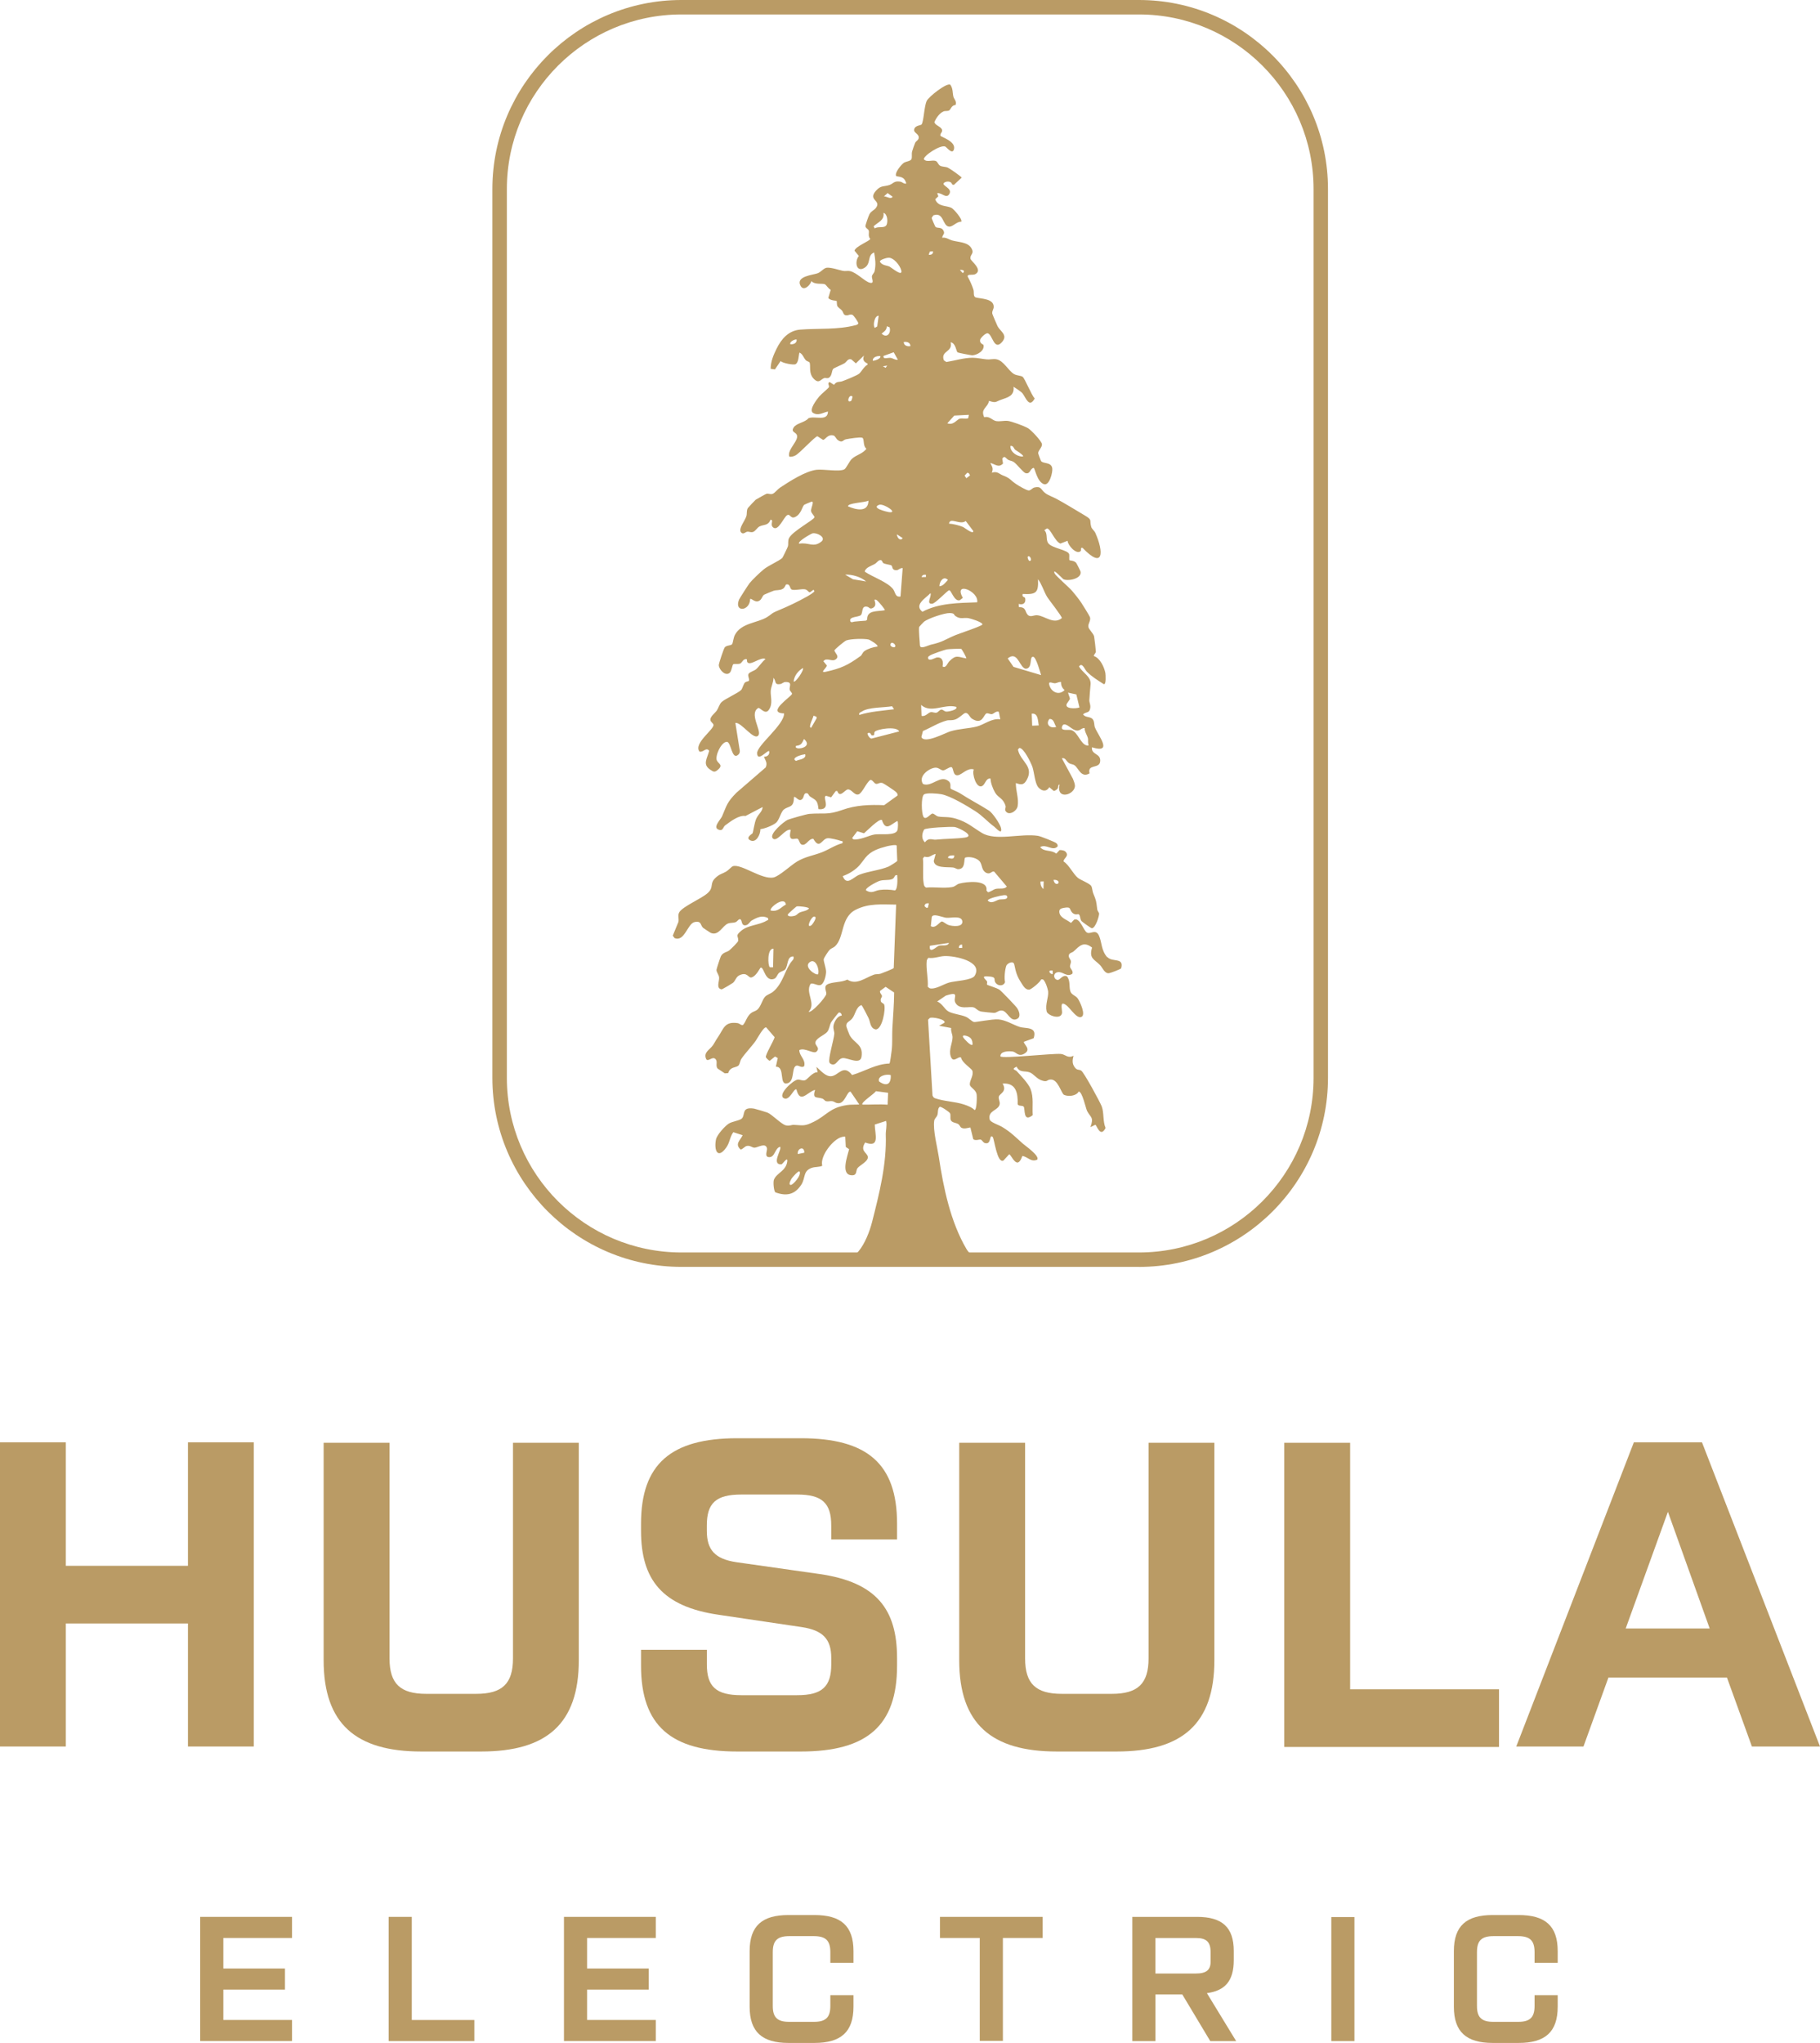 <?xml version="1.0" encoding="UTF-8"?>
<svg data-id="Layer_2" data-name="Layer 2" xmlns="http://www.w3.org/2000/svg" viewBox="0 0 553.01 620.68">
  <defs>
    <style>
      .cls-1 {
        fill: #ba9b65;
      }
    </style>
  </defs>
  <g id="Layer_1-2" data-name="Layer 1">
    <g>
      <g>
        <path class="cls-1" d="M0,438.2h20v37.52h37.11v-37.52h20v92.42h-20v-37.38H20v37.38H0v-92.42Z"/>
        <path class="cls-1" d="M118.36,438.34v65.52c0,7.72,3.31,10.76,11.17,10.76h15.17c7.86,0,11.17-3.04,11.17-10.76v-65.52h20v66.07c0,19.31-9.79,27.73-29.66,27.73h-18.21c-19.86,0-29.66-8.42-29.66-27.73v-66.07h20Z"/>
        <path class="cls-1" d="M214.78,501.24v4.41c0,6.76,2.76,9.38,10.48,9.38h16.97c7.59,0,10.35-2.62,10.35-9.38v-1.93c0-5.66-2.48-8.41-8.97-9.38l-25.1-3.72c-17.38-2.48-23.73-10.76-23.73-25.52v-2.21c0-18.07,9.1-25.93,29.24-25.93h19.31c20.14,0,29.24,7.72,29.24,25.93v4.83h-20v-4.28c0-6.76-2.76-9.38-10.35-9.38h-16.97c-7.72,0-10.48,2.62-10.48,9.38v1.66c0,5.79,2.48,8.55,8.97,9.52l25.24,3.59c17.38,2.48,23.59,10.76,23.59,25.52v2.34c0,18.21-9.1,26.07-29.24,26.07h-19.31c-20.14,0-29.24-7.86-29.24-26.07v-4.83h20Z"/>
        <path class="cls-1" d="M311.48,438.34v65.52c0,7.72,3.31,10.76,11.17,10.76h15.17c7.86,0,11.17-3.04,11.17-10.76v-65.52h20v66.07c0,19.31-9.79,27.73-29.66,27.73h-18.21c-19.86,0-29.66-8.42-29.66-27.73v-66.07h20Z"/>
        <path class="cls-1" d="M390.24,438.34h20v74.9h45.24v17.52h-65.25v-92.42Z"/>
        <path class="cls-1" d="M496.46,438.2h20.69l35.86,92.42h-20.69l-7.59-20.97h-36l-7.59,20.97h-20.42l35.73-92.42ZM519.49,494.76l-12.69-35.45-12.83,35.45h25.52Z"/>
      </g>
      <g>
        <path class="cls-1" d="M60.83,582.38h27.9v6.41h-20.87v9.28h18.73v6.41h-18.73v9.22h20.87v6.41h-27.9v-37.74Z"/>
        <path class="cls-1" d="M118.09,582.38h7.03v31.33h19.01v6.41h-26.04v-37.74Z"/>
        <path class="cls-1" d="M171.36,582.38h27.9v6.41h-20.87v9.28h18.73v6.41h-18.73v9.22h20.87v6.41h-27.9v-37.74Z"/>
        <path class="cls-1" d="M259.33,606.17v3.49c0,7.71-3.83,11.02-11.87,11.02h-7.87c-7.99,0-11.81-3.32-11.81-11.02v-16.87c0-7.71,3.82-10.97,11.81-10.97h7.87c8.04,0,11.87,3.26,11.87,10.97v3.54h-7.03v-3.26c0-3.54-1.46-4.84-5-4.84h-7.48c-3.54,0-5.01,1.29-5.01,4.84v16.42c0,3.49,1.46,4.78,5.01,4.78h7.48c3.54,0,5-1.29,5-4.78v-3.32h7.03Z"/>
        <path class="cls-1" d="M297.7,588.79h-12.09v-6.41h31.21v6.41h-12.09v31.27h-7.03v-31.27Z"/>
        <path class="cls-1" d="M344.05,582.38h19.69c7.54,0,11.14,3.09,11.14,10.35v2.81c0,6.3-2.64,9.28-8.16,10.01l8.89,14.57h-7.87l-8.49-14.17h-8.16v14.17h-7.03v-37.74ZM363.4,599.59c3.15,0,4.44-1.12,4.44-3.54v-2.98c0-3.09-1.29-4.27-4.44-4.27h-12.32v10.8h12.32Z"/>
        <path class="cls-1" d="M404.52,582.44h7.03v37.68h-7.03v-37.68Z"/>
        <path class="cls-1" d="M473.31,606.17v3.49c0,7.71-3.82,11.02-11.87,11.02h-7.87c-7.99,0-11.81-3.32-11.81-11.02v-16.87c0-7.71,3.82-10.97,11.81-10.97h7.87c8.04,0,11.87,3.26,11.87,10.97v3.54h-7.03v-3.26c0-3.54-1.46-4.84-5.01-4.84h-7.48c-3.54,0-5.01,1.29-5.01,4.84v16.42c0,3.49,1.46,4.78,5.01,4.78h7.48c3.54,0,5.01-1.29,5.01-4.78v-3.32h7.03Z"/>
      </g>
      <g>
        <path class="cls-1" d="M336.47,290.87c-1.92-2.15-1.62-4.53-2.53-6.57-.98-2.19-2.49-.44-3.6-.93s-2.15-4.68-3.94-3.98l-.98,1.02c-1.33-1.07-3.5-1.58-3.55-3.43-.02-.86.68-1.02,1.36-1.15,2.5-.49,1.55.56,2.72,1.58.82.71,1.6.2,1.85.38.49.37.34,1.48.83,2.06.21.24,2.86,2.17,3.14,2.17,1.11-.03,2.23-3.7,2.19-4.45-.02-.35-.52-.81-.57-1.32-.32-2.61-.26-2.52-1.23-4.89-.27-.69-.26-1.61-.57-2.15-.46-.82-3.23-1.81-4.07-2.5-1.46-1.2-2.7-3.95-4.34-4.98-.15-.94,2-1.68.47-3.08-.29-.26-1.34-.46-1.7-.37l-1.01,1.07c-1.59-1.28-3.59-.42-4.89-1.98,1.88-1.1,3.79,1.38,5.3-.21.08-.48-.05-.66-.37-.98-.34-.35-4.84-2.13-5.58-2.24-5.27-.82-12.87,1.67-17.06-.89-2.86-1.73-4.32-3.23-7.82-4.31-2.32-.71-3.67-.37-5.43-.67-.65-.11-1.22-.91-1.78-.89-.58.02-2.09,2.26-2.77.87-.52-1.05-.71-5.75.15-6.63.66-.67,4.21-.32,5.24-.14,2.81.47,7.81,3.52,10.3,5.09,2.36,1.48,3.68,3.18,5.82,4.75.6.45,2.54,2.75,2.11.48-.23-1.21-2.55-4.63-3.68-5.34-2.87-1.83-5.82-3.32-8.84-5.29-.5-.34-2.66-1.21-2.75-1.34-.32-.48.26-1.52-.61-2.27-2.57-2.15-5.11,1.89-7.81.84-1.58-2.31,1.71-4.76,3.67-4.97,1-.11,1.7.79,2.38.82.69.03,1.73-.98,2.53-1,.82.14.32,2.76,2.05,2.47,1.26-.22,2.92-2.37,4.8-1.75-.64,1.35.78,5.92,2.51,5.04,1.03-.52,1.15-2.52,2.57-2.26.02,1.29.71,3.09,1.37,4.23.95,1.66,2.49,1.63,3.2,4.12.12.43-.29.99-.05,1.41.89,1.7,3.42.2,3.71-1.37.42-2.28-.6-4.77-.54-7.04,1.69.6,2.49.64,3.41-1.15,1.98-3.85-1.72-5.36-2.64-8.49-.18-.58-.19-.59.31-1.01,1.3-.11,3.55,4.57,3.95,5.74.58,1.74.76,5.1,1.85,6.27,1.09,1.15,2.4,1.36,3.29-.1l1.37,1.15c.36-.04.95-.44,1.15-.73.33-.47.03-1.22.59-1.21-1.1,4.87,4.73,3.1,4.67.33-.02-.67-.39-1.47-.62-2.11l-3.36-6.21c1.21-.26,1.24.9,2.26,1.52.48.29,1.15.27,1.64.64,1.22.88,1.94,3.91,4.52,2.43-.73-2.93,2.94-1.32,3.22-3.57.34-2.62-2.76-1.96-2.49-4.36,6.49,1.97,2.06-3.27.92-6-.32-.76-.1-1.68-.62-2.43-.7-1.03-2.31-.49-3-1.58.9-.86,1.91-.27,2.17-1.82.2-1.1-.31-1.8-.26-2.52.11-1.63.22-3.23.37-4.72.26-2.42-2.43-3.52-3.51-5.49.98-1.38,1.69.86,2.38,1.57,1.54,1.58,3.29,2.61,5.12,3.79.81.32.59-2.84.52-3.31-.32-1.81-1.67-4.66-3.51-5.21-.1-.37.58-.82.61-1.36.02-.23-.44-4.24-.53-4.59-.21-.95-1.63-2.12-1.75-2.95-.13-.95.8-1.85.49-2.91-.12-.39-2.23-3.79-2.65-4.41-.7-1.05-1.93-2.59-2.76-3.56-.94-1.09-5.04-4.65-5.32-5.3-.84-1.97,2.42,1.6,2.59,1.69,1.28.76,5.72-.05,5.29-2.25-.03-.2-1.21-2.51-1.36-2.69-.65-.73-1.9-.67-2-.78-.19-.2,0-1.29-.1-1.79-.31-1.4-5.32-1.82-6.4-3.43-.8-1.18-.03-2.87-1.17-3.9l.8-.54c1.09-.02,2.39,3.96,4.09,4.59l2.18-.84c.08,1.38,2.64,4.23,3.91,3.19.44-.36-.21-1.21.65-1.04,6.41,6.7,6.49,1.29,3.88-4.55-.29-.64-1.06-1.22-1.23-1.77-.66-2.23.53-2.06-2.09-3.6-2.85-1.68-5.71-3.47-8.5-4.98-1.13-.61-2.47-1.02-3.45-1.78-1.31-1-1.1-2.15-3.22-1.67-.72.18-1.14.99-1.83.9-.73-.1-2.96-1.39-3.67-1.88-1.95-1.3-1.75-1.8-4.19-2.72-1.06-.41-1.59-1.34-3.27-.79.55-1.39.07-1.77-.45-2.96,1.43.37,2.52,1.58,3.85.18l-.23-1.46c.75-1.21,1.11-.01,1.86.36.53.25,1.15.3,1.64.64.99.68,2.85,3.19,3.6,3.38,1.45.37,1.29-1.36,2.43-1.61.41.07.98,4.18,3.11,4.95,1.73.61,2.76-3.76,2.55-4.86-.35-1.94-2.75-1.25-3.42-2.18-.09-.12-.86-2.23-.86-2.38.03-.87,1.27-1.8,1.15-2.74-.11-.94-3.28-4.27-4.19-4.81-1.06-.65-5.03-2.12-6.23-2.25-1.15-.11-2.42.26-3.55.05-1.1-.21-2.04-1.62-3.57-1.15-1.21-2.62,1-2.77,1.46-4.98,2.19.73,1.95.26,3.62-.33,2.02-.72,4.16-1.16,3.83-3.96.7.47,2.26,1.43,2.74,2.03.94,1.17,2.01,4.65,3.68,1.54-.98-1.07-2.96-6-3.64-6.58-.43-.37-1.78-.36-2.59-.82-1.81-1.03-3.16-4.11-5.41-4.52-.97-.18-1.96.13-2.91.04-1.37-.13-2.98-.5-4.32-.5-2.64,0-5.34.87-7.96,1.29l-.76-.5c-1.1-2.97,2.82-2.43,2.05-5.49,1.56.22,1.69,2.76,2.11,3.07.18.14,4.22.9,4.45.89,1.47-.05,3.82-1.36,3.43-3.14-.03-.18-1.26-.43-1.02-1.6.12-.54,1.64-2.08,2.3-1.95,1.5.32,1.92,5.7,4.5,2.47,1.6-2.02-.69-3.06-1.51-4.63-.15-.31-1.57-3.6-1.6-3.81-.13-.81.41-1.34.43-1.98.1-2.64-3.87-2.5-5.43-2.94-.89-.26-.48-1.56-.72-2.34-.42-1.3-1.07-2.77-1.74-3.98-.22-.92,1.51-.34,2.3-.76,2.43-1.3-1.33-3.97-1.46-4.66-.26-1.37,1.36-1.48.22-3.31-1.12-1.81-3.9-1.72-5.88-2.29-1-.3-1.8-1.01-2.93-.79.05-1.03.98-1.11.33-2.26-.61-1.1-1.82-.55-2.38-1.05-.11-.1-1.17-2.57-1.17-2.72l.52-.78c3.21-1.18,2.75,3.22,4.75,3.42,1.18.12,2.27-1.55,3.73-1.49.47-.72-2.26-3.84-2.96-4.2-1.48-.77-4.11-.27-4.95-2.62l.95-.89-.34-.95c1.35-.27,2.69,1.75,3.63.32,1.27-1.93-2.77-2.66-1.45-3.56.7-.48,2.17-.44,2.34.58l.52.14,2.38-2.2c-.08-.35-3.67-2.83-4.21-3.05-.8-.34-1.68-.21-2.34-.58-.55-.31-.77-1.21-1.25-1.41-1.11-.5-2.74.49-3.66-.53-.26-1.04,5-4.51,6.47-3.89.45.19,2.16,2.59,2.65.84.67-2.45-3.97-3.74-4.1-4.13-.21-.67.71-1.07.47-1.82-.33-1.02-2.28-1.37-2.3-2.39.57-1.21,1.52-2.65,2.79-3.18.52-.21,1.23.01,1.72-.32.43-.27.72-1.6,1.89-1.61.48-1.05-.47-1.88-.63-2.5-.3-1.25-.1-2.48-.93-3.66-1.09-.73-6.61,3.66-7.19,4.92-.8,1.74-.86,6.08-1.55,7.13-.21.32-2,.26-2.26,1.51-.23,1.09,1.47,1.29,1.4,2.52-.04.76-.86,1.02-1.1,1.57-.23.52-.79,2.12-.93,2.65-.2.78.08,1.8-.22,2.36-.29.55-1.66.64-2.29,1.06-.75.49-2.97,3.16-2.29,4.05,1.69.26,2.57.43,3.04,2.24-.73.19-1.22-.48-1.86-.58-1.96-.29-2.06.63-3.32,1.04-1.6.53-2.53.03-4.02,1.71-2.68,3,1.88,2.88-.11,5.33-.53.65-1.29.82-1.86,1.78-.26.44-1.26,3.32-1.24,3.65.03.65.82.84,1,1.36.21.61-.31,1.69.46,2.52-.11.66-4.52,2.28-4.79,3.59l1.33,1.6c-1.36,1.67-.81,5.06,1.62,3.66,2.23-1.27.8-3.86,3.02-4.72.35,1.98.59,3.71.13,5.71-.12.54-.72.97-.8,1.52-.11.71.91,2.36-.66,1.96-1.52-.38-3.96-3.08-6-3.53-.71-.15-1.46.08-2.16-.07-1.44-.31-3.39-1.04-4.84-.96-.94.05-1.72,1.27-2.83,1.69-1.37.53-6.8.88-5.19,3.83.95,1.74,2.92-.15,3.29-1.45,1.12,1.22,3.38.56,4.17,1,.31.18,1.07,1.39,1.7,1.64l-.73,2.47c.55.84,2.42.82,2.52.91.11.11,0,1.1.25,1.62.18.35,1,.87,1.37,1.3.49.58.35,1.46,1.43,1.47.59.01,1.11-.46,1.79-.14.35.16,1.82,2.24,1.75,2.6-.21.37-.45.42-.82.52-5.55,1.46-11.17.91-16.82,1.35-3.59.29-5.74,2.86-7.19,5.8-.95,1.92-1.79,3.9-1.8,6.11l1.3.18,1.73-2.54c.58.67,3.96,1.25,4.51.97.99-.53.93-2.57,1.2-3.54.98.39,1.23,1.51,1.9,2.27.31.36,1.04.52,1.13.67.55.83-.43,3.38,1.45,5.15,1.5,1.41,1.95.05,3.05-.34.42-.15.95.23,1.51-.16.93-.65.72-2.13,1.26-2.69.22-.22,2.69-1.23,3.39-1.66.7-.43.98-1.51,2.09-1.17l1.37,1.21,2.46-2.38c-.44,1.35-.1,1.84,1.09,2.45v.32c-1.06.55-1.9,2.19-2.55,2.74-.72.58-4.06,1.91-5.11,2.29-.91.33-1.8-.05-2.52,1.1l-1.37-.86c-.83.48.11,1.04-.24,1.66-.14.25-2.34,2.07-2.91,2.76-.75.92-3.09,3.88-1.96,4.9,1.67,1.09,2.99-.02,4.63-.35-.05,3.15-3.91,1.23-5.91,2.03-1.1,1.35-3.66,1.45-4.53,2.84-.84,1.35.56,1.4.94,2.14.91,1.75-3.03,4.54-2.24,6.71.73.09,1.2-.07,1.83-.37,1.33-.65,5.89-5.74,6.71-5.84l1.7,1.1c.68.03,1.41-1.86,3.22-1.32.49.15.75,1,1.27,1.38,1.41,1.01,1.54-.05,2.49-.24.99-.19,4.1-.7,4.89-.48.81.23.13,2.49,1.32,3.34-1.11,1.59-3.18,1.86-4.51,3.18-.66.65-1.67,2.81-2.19,3.09-1.55.83-6.35-.11-8.47.14-3.4.42-8.18,3.51-11.06,5.41-.73.48-1.6,1.61-2.17,1.85-.76.34-1.28-.12-1.97.03-.19.04-2.93,1.59-3.27,1.8-.14.09-2.32,2.4-2.41,2.56-.45.8-.19,1.67-.44,2.47-.45,1.43-2.43,3.72-1.67,4.81.66.93,1.4-.04,1.92-.11.61-.08,1.11.29,1.77.07.78-.25,1.27-1.34,2.01-1.69,1.3-.64,2.6-.16,3.32-2.04,1.12.1-.22,1.39.73,2.3,1.58,1.47,3.27-3.09,4.34-3.68.91-.49,1,1.16,2.32.6,1.95-.83,2.23-3.27,2.86-3.76.1-.08,1.84-.81,2.13-.91,1.1-.38-.18,2.04-.07,2.79.12.82,1.1,1.49,1.03,1.93-.09.76-6.6,4.17-7.7,6.29-.46.9-.14,1.64-.36,2.54-.08.31-1.57,3.39-1.71,3.53-.9.87-4.18,2.28-5.6,3.43-1.06.86-3.55,3.21-4.36,4.25-.38.48-3.06,4.65-3.2,5.02-1.52,3.91,3.31,3.49,3.39-.22.41-.41,1.72,1.63,3.16.22.44-.44.61-1.25,1.11-1.55.14-.09,2.63-1.12,2.85-1.18.87-.3,1.85-.05,2.81-.59.69-.41.84-1.27,1.01-1.32,1.35-.31,1,1.33,1.77,1.56.95.3,2.81-.27,3.93-.1.78.12,1.1.87,1.4.91.48.07,1.41-1.49,1.45-.21-.58.53-1.29.99-1.97,1.37-3.04,1.72-6.01,3.13-9.07,4.39-2.14.88-1.78,1.06-3.34,2.01-2.96,1.79-7.79,1.73-9.73,5.37-.49.92-.59,2.56-.88,2.86-.42.45-1.66.26-2.23.97-.27.33-1.82,4.89-1.79,5.4.12,1.48,2.17,3.55,3.42,2.19.46-.52.72-2.31.95-2.47.37-.24,1.39.01,2.04-.2.58-.2.84-1.06,1.38-1.27,1.16-.45.59.45.88.82.96,1.25,4.02-1.77,5.54-.95-1.02.76-2.02,2.36-2.87,3.09-.58.5-1.88.8-2.29,1.4-.39.59.41,1.66.08,2.14-.09.14-.83.19-1.17.5-.48.46-.75,1.81-1.17,2.27-.87.91-5,2.73-5.99,3.72-.58.57-.93,1.82-1.41,2.52-.58.86-2.27,1.96-1.88,3.09.14.43.75.79.87,1.2.38,1.34-6.16,5.65-4.25,8.18,1.21.35,2-1.47,2.95-.24-.61,2.4-2.13,4.15.38,5.78.89.57,1.22.84,2.15.08,1.89-1.54.32-1.85-.19-2.9-.63-1.26,1.22-5.59,3.02-5.69,1.38.07,1.45,5.75,3.5,3.9.34-.31.48-.73.44-1.2l-1.34-8.42c1.8-.39,5.82,5.77,7.06,3.66.84-1.46-2.96-6.62-.08-8.22.59-.13,2.05,2.17,3.16.61,1.37-1.91.49-3.97.6-5.8.07-1.22.88-2.66.82-3.97.91,1,.19,2.19,2.04,1.91.58-.09,1-.63,1.6-.64,2.28-.05,1.13,1.38,1.29,2.32.1.5.79.95.72,1.3-.13.76-8.01,5.81-2.41,5.92.05,3.52-8.25,9.67-8.19,12.1.08,2.84,3.21-1.1,3.65-.64.22,1.12-.56,1.71-1.59,1.72.49,1.22,1.12,1.77.57,3.21l-8.93,7.72c-2.86,2.91-2.86,3.66-4.35,7.15-.45,1.04-3.22,3.64-.71,4.17,1.02.21,1.06-.97,1.63-1.39,1.66-1.23,4.2-3.2,6.2-2.87l5.2-2.72c-.07,1.39-1.25,2.08-1.92,3.5-.58,1.23-.9,4.01-1.16,4.51-.07.12-2.15,1.26-.79,2.05,1.89,1.1,3.25-1.79,3.19-3.34,1.28-.13,3.68-1.09,4.69-1.89,1.11-.87,1.47-3.32,2.47-4.1,1.46-1.14,3.04-.38,3.03-3.74.57-.47,1.56,1.88,2.68.39.41-.54.26-1.85,1.4-1.54.31.08.46.72.8.95,1.9,1.25,2.28,1.13,2.58,3.84.6.09,1.34.07,1.82-.34,1.18-1-.55-3.47.49-3.7l1.54.45,1.39-1.89.48-.02c.73,2.27,2.3-.36,3.16-.47,1.17-.18,1.98,1.89,3.29,1.5,1.11-.34,2.42-3.7,3.59-4.39.64-.13,1.12,1.07,1.72,1.18.64.12,1.16-.56,2.07-.2.41.16,3.65,2.31,3.96,2.64.31.34.63.59.49,1.13l-4.05,2.92c-4.35-.19-8.58-.04-12.68,1.43-4.54,1.62-5.61.87-10.06,1.21-.82.07-5.93,1.5-6.66,1.85-1.04.5-5.54,4.18-4.49,5.53,1.22,1.58,3.89-3.17,5.52-2.51-1,4.08,1.36,2.31,2.09,2.71.48.26.58,1.58,1.28,1.78,1.37.38,2-1.86,3.48-1.79,1.95,3.43,2.55.01,4.34-.18.75-.08,3.31.54,4.06.83.38.16.59-.18.48.67-2.19.57-4.16,1.93-6.18,2.74-2.68,1.06-5,1.29-7.63,2.84-1.8,1.05-5.44,4.5-7.18,4.85-3.57.72-9.77-4.21-12.31-3.43-.41.12-1.43,1.27-2.05,1.63-1.21.71-1.94.7-3.19,1.85-2.05,1.88-.36,2.82-2.48,4.72-1.89,1.7-7.51,4.01-8.58,5.79-.57.95-.05,1.96-.27,2.94l-1.72,4.18.54.73c3.04,1.28,3.93-4.4,6.09-4.86,2.15-.46,1.72.94,2.55,1.72.1.1,2.24,1.51,2.37,1.57,2.42,1.01,3.57-2.2,5.21-2.84.79-.31,1.57-.14,2.31-.42.46-.16.89-.81,1.13-.87,1.1-.3.32,2.08,1.98,1.81.88-.15,1.24-1.12,1.84-1.46,1.6-.92,3.18-1.69,4.92-.71.18.76-.03.53-.39.76-2.29,1.39-5.66,1.32-7.72,3.06-1.91,1.62-.93,1.43-.93,3.03,0,.39-2.17,2.49-2.68,2.91-.81.66-1.9.58-2.58,1.77-.16.27-1.36,3.94-1.36,4.19.03.82.7,1.41.8,2.29.12,1.2-1.02,3.33.75,3.63.2.03,3.15-1.73,3.44-1.96.79-.64.92-1.82,1.97-2.31,2.53-1.2,2.66.99,3.76.63,1.46-.47,2.51-2.91,2.71-2.96,1.03-.29,1.28,4.35,4.04,3.43.77-.26,1-1.33,1.51-1.8.54-.49,1.49-.64,1.84-1.02,1.02-1.09.48-4.18,2.59-3.99.14.68-.03.89-.45,1.35-2.11,2.42-2.68,6.82-5.76,9.35-.84.69-1.81.84-2.46,1.56-.83.9-1.28,3.02-2.34,3.91-.54.45-1.28.53-1.94,1.06-1.25,1.02-1.43,2.45-2.38,3.57-.58.2-1.07-.48-1.66-.56-4.02-.57-4.2,1.69-6.01,4.32-.64.91-1,1.7-1.5,2.42-.94,1.37-2.99,2.13-2.01,4.23.57.84,1.79-.86,2.68-.15.98.77-.01,2.06.77,2.98l2.18,1.46,1.02-.07c.6-1.97,2.29-1.6,3.09-2.26.44-.36.52-1.45.9-2.04.97-1.51,3.22-3.86,4.39-5.53.47-.67,2.35-4.24,3.17-4.07l2.57,2.98c-.24,1.09-2.87,5.35-2.66,6.08.09.26.93,1.09,1.17,1.1l1.61-1.3.83.46-.58,2.64c3.03-.1.7,5.94,3.64,4.99,2.04-.67,1.18-4.39,2.36-5.2.79-.55,1.7.78,2.61.04.52-2.05-1.5-3.06-1.48-4.88,1.62-.89,4.29,1.28,5.19.48,1.17-1.04-.19-1.79-.3-2.52-.22-1.46,2.71-2.49,3.53-3.43.72-.82.76-2.11,1.25-2.99.16-.29,2.15-2.89,2.32-2.95.47-.14.97.47.87.95-1.28.01-2.29,1.92-2.47,2.99-.18,1.09.31,1.83.25,2.52-.13,1.71-1.92,7.57-1.5,8.67.09.24.28.41.52.52,1.62.73,1.95-1.64,3.53-1.81,1.56-.15,5.32,2.17,5.71-.42.59-3.85-2.28-4-3.64-6.62-.1-.19-.91-2.3-.94-2.46-.29-1.44.96-1.55,1.73-2.51,1.04-1.3,1.11-3.44,2.81-4.1.22.04,1.89,3.36,2.15,3.89.64,1.3.47,3.14,2.18,3.5,2.02.1,3.14-6.28,2.58-7.59-.18-.39-.88-.42-1.01-1.01-.19-.8.37-1.13.36-1.52-.02-.44-.77-.97-.58-1.58l1.69-1.24,2.58,1.73c-.01,3.66-.35,7.28-.54,10.91-.11,2.24.07,4.63-.22,6.82-.09.65-.45,3.67-.67,3.85-4.07.11-7.52,2.38-11.34,3.49-2.63-3.43-4.13.13-6.28.36-1.79.19-3.32-1.81-4.58-2.84l.39,1.63c-1.48-.13-3.14,2.22-3.79,2.42-.84.27-1.51-.24-2.24-.18-1.39.12-6.23,4.54-4.28,5.64,1.78,1.01,3.1-3.18,3.87-2.64,1.13,4.46,3.19.83,5.65.11-.87,2.9.5,2.07,2.18,2.65.49.16.77.7,1.17.8.63.15,1.32-.11,1.91,0,.71.14,1.05.69,2.03.6,1.89-.15,2.45-3.7,3.51-3.49l2.64,3.88c-1.25.1-2.52-.01-3.77.19-5.26.82-6.04,3.07-10.04,5.07-2.84,1.41-3.21,1.09-6.06.94-.79-.03-1.27.41-2.43.15-1.39-.31-4.2-3.34-5.65-3.9-.43-.16-3.66-1.13-4-1.18-3.89-.61-2.64,1.75-3.68,2.95-.59.68-3.03.92-4.09,1.64-1.15.77-3.54,3.39-3.82,4.77-.64,3.17.43,6.15,3.08,2.52,1.13-1.55,1.09-3.21,2.18-4.72l2.84.91c-.72,1.6-2.46,2.63-.65,4.33.53.1,1.26-.95,1.95-1.07,1.03-.19,1.57.54,2.3.54.94,0,3.3-1.64,3.78.12.2.7-.94,2.69.67,2.75,1.79.08,1.75-2.81,3.34-3.14.66.7-2.85,5.43.38,5.33.34-.01,1.97-2.56,1.79-.93-.35,2.97-3.15,3.45-4.04,5.55-.32.73-.05,3.45.41,3.88,3.32,1.22,5.88.76,7.88-2.3,1.39-2.14.42-4.28,3.36-5.19.88-.27,2.09-.15,3.02-.57-.78-2.94,3.27-8.06,5.9-8.74.36-.1.71-.14,1.09-.12l.16,3.13,1.01.69c-.47,2.02-2.84,8.14,1.11,7.91,1.29-.08.94-1.41,1.39-2.09.6-.93,3.6-2.18,3.15-3.68-.36-1.18-2.37-1.68-.77-4.18,4.62,1.75,2.94-2.57,2.91-5.45l3.45-1.11c.32,1.35-.13,2.91-.1,4.15.3,8.95-1.96,17.91-4.16,26.55-.75,2.93-2.18,6.61-4.14,8.95-1.07,1.29-3.32,2.2-4.57,3.53h48.55c-1.27-1.55-2.51-.75-4.22-.97-2.65-.35-5.46-.79-6.91-3.23-4.89-8.29-7.04-18.69-8.45-28.13-.43-2.85-1.82-8.1-1.38-10.91.1-.68.72-1.04.94-1.68.31-.86,0-1.89.71-2.54.54-.12,2.91,1.56,3.14,1.94.29.47.01,1.38.22,2.02.3.91,1.61.83,2.31,1.3.45.29.54.89.96,1.11.91.46,1.8.03,2.71-.09l.87,3.55c.66.59,1.86,0,2.29.14.52.18.76,1.24,1.84,1.1,1.36-.18.76-2.83,1.77-1.92.48.44,1.32,8.16,3.27,7.18l1.74-1.9c.66-.03,2.39,5.27,4,.5,1.71.26,2.6,1.96,4.51,1.14.91-1.12-3.64-4.25-4.38-4.91-2.28-2.02-3.52-3.39-6.32-5.08-.9-.55-3.53-1.37-3.72-2.22-.65-2.77,2.59-2.69,3.02-4.58.21-.88-.46-1.57-.24-2.41.21-.86,2.63-1.5,1.13-3.93,4.09-.3,4.68,2.86,4.59,6.25.22.73,1.46.29,1.83.77.5.64-.26,4.96,2.74,2.57-.19-2.66.34-5.35-.65-7.93-.67-1.7-2.93-4.04-4.23-5.45-.39-.44-1.83-.49-.02-1.35.92,1.89,2.39,1.21,3.87,1.69,1.34.44,2.18,2.07,4.02,2.58,1.51.42,1.23-.21,2.25-.35,2.47-.34,3.39,4.23,4.29,4.65,1.28.57,3.65.39,4.44-1,1.09-.05,2.12,5.01,2.54,5.87,1.06,2.08,2.15,1.8,1.03,4.93l1.47-.71c.42-.01,1.49,4.16,3.13.97-.89-2.07-.44-4.59-1.17-6.55-.52-1.36-5.43-10.4-6.23-10.87-.78-.46-1.23-.02-1.96-.99-.86-1.14-.72-2.26-.38-3.54-1.78.92-2.43-.41-3.83-.54-2.58-.23-17.79,1.51-18.39.73-.1-1.62,2.61-1.64,3.75-1.47,1.11.18,1.74,1.81,3.7.54,1.96-1.28-.44-2.77-.32-3.49l2.97-1.09c1.2-3.64-2.4-2.85-4.23-3.43-2.08-.66-4.09-2.08-6.49-2.29-1.8-.15-7,.91-7.41.79-.7-.19-1.58-1.2-2.41-1.56-1.54-.68-4.22-.92-5.45-1.7-1.12-.7-1.85-2.42-3.32-2.97l2.59-1.77c4.52-1.49,2.16.57,2.89,2.04,1.17,2.37,4.21,1.12,5.61,1.52.68.2,1.23,1.09,2.37,1.28.55.09,3.3.38,3.77.39.91.03,1.41-.88,2.52-.71,1.68.25,2.45,3.64,4.57,2.52,1.21-.64.57-2.35-.03-3.26-.39-.6-4.75-5.16-5.36-5.58-.88-.6-3.61-1.36-3.74-1.51-.18-.21.09-.73-.04-1.01-.23-.46-1.94-1.63-.12-1.56,3.73.15,1.59,1,3,2.28.81.73,2.21.61,2.59-.5-.29-1.27-.05-3.79.39-5.01.25-.66,2.13-1.74,2.42-.33.5,2.39.77,3.45,2.16,5.61.54.84,1.16,2.01,2.31,2.01.65,0,3.44-2.34,3.68-3.11l.47-.03c.76.23,1.6,3,1.67,3.75.14,1.81-.95,3.85-.46,5.99.3,1.27,4.35,2.66,4.67.48.1-.72-.57-2.97.38-2.84,1.71.34,3.68,4.57,5.4,4.07,1.68-.44-.41-4.85-1.03-5.68-.65-.86-1.83-1.04-2.2-2.09-.5-1.41.08-3.19-1.04-4.57-1.2-.67-2.12,1.03-2.73,1.06-1.27.07-1.77-2.04-.07-2.35,1.51-.26,2.79,1.66,4.44.47.35-.86-.64-1.49-.71-2.11-.07-.54.32-1.1.26-1.64-.05-.58-.63-.99-.65-1.6-.03-1.03.98-.95,1.5-1.45,1.79-1.64,2.97-3.16,5.58-1.14-1,3.34.66,3.51,2.41,5.31.8.82,1.37,2.58,2.68,2.48.44-.03,3.47-1.17,3.74-1.47.97-3.47-2.65-1.74-4.17-3.44ZM313.63,220.48l-.14-3.64c1.96-.29,1.88,2.15,2.13,3.56l-1.98.08ZM318.86,218.44c1.41-.1,1.45,1.51,2.08,2.41-1.91.6-3.32-.83-2.08-2.41ZM329.57,221.19c-.04,1.13.79,2.19,1.01,3.16.08.35-.04.98.09,1.68.09.42.24.55-.39.45-1.93-.32-2.71-3.95-4.66-4.63-.88-.3-2.74.23-2.97-.59-.09-.3.16-1.18.76-1.18,1.1,0,2.4,1.74,3.75,1.88,1.07.1,1.43-.83,2.42-.76ZM324.29,213.59c1.14-1.73.92-.78.23-3.16l2.53.55.95,3.96c-1.06.42-4.95.52-3.72-1.35ZM323.49,209.65c-1.85,1.86-4.28.48-4.72-1.8-.19-1,1.14-.23,1.79-.26.56-.03,1.2-.5,1.84-.38-.04,1.01.31,1.82,1.09,2.45ZM312.3,169.12c.56-.65,1.54,1.27.54,1.3-.34.01-.73-1.07-.54-1.3ZM311.46,181.64c-.07-.23-1.06-.23-.71-1.18,4.09.2,4.85-.36,4.64-4.49,1.17,1.51,1.72,3.57,2.74,5.31.64,1.06,4.51,5.87,4.51,6.51-2.47,2.06-5.14-.68-7.52-.87-1.05-.09-2.09.81-2.94-.24-.78-.95-.38-2.23-2.58-2.23l-.05-.97c1.4.43,2.29-.35,1.92-1.85ZM311.06,202.9c.2.16.47.31.73.27,2.08-.23.86-3.87,2.18-3.61.88.18,2.06,4.58,2.37,5.55l-8.38-2.5-1.77-2.57c2.74-2.22,3.42,1.72,4.86,2.85ZM308.48,136.66c.21.15,4.34,2.66,1.28,1.91-1.33-.33-2.86-1.57-2.75-3.07.92-.23,1.06.87,1.47,1.16ZM292.53,82.97l-.87-.94c.94-.16,1.74.29.87.94ZM240.14,104.58c-.33-.84,1.63-1.66,1.93-1.39.07,1.09-.98,1.5-1.93,1.39ZM258.68,121.74c-1.66,1.11-.77-2.2.32-1.3.11.1-.26,1.27-.32,1.3ZM241.15,207.05c.15-1.71,1.37-3.25,2.82-4.09.45.54-2.3,4.59-2.82,4.09ZM242.59,230.91c-.57.13-.68.55-1.2-.15-.2-.89,2.65-1.57,3.26-1.61.42,1.16-1.14,1.54-2.06,1.77ZM241.9,226.6c1.59-.16,1.78-.82,2.4-2.08,3.19,2.81-3.48,3.62-2.4,2.08ZM240.29,359.99c-.93.01.15-1.78.27-1.97.24-.34,2.03-2.47,2.39-2.09.66,1.11-1.97,4.07-2.66,4.07ZM242.42,350.62c-.29-1.68,2-2.63,1.97-.41l-1.97.41ZM269.69,335.63c-2.49-.21-5.03.01-7.62-.03-.7-.57,3.79-3.4,4.05-4.08l3.73.49-.15,3.62ZM267.12,328.57c-.65-1.68,2.34-2.38,3.54-1.92.12,2.77-1.27,3.55-3.54,1.92ZM270.06,155.59c-.52-.08-5.53-1.24-2.94-2.22,1.35-.5,6.07,2.65,2.94,2.22ZM267.88,101.36c.79-.65,1.57-1.07,1.57-2.23l.84.3c.57,1.73-.79,3.5-2.41,1.93ZM268.26,111.29l1.32-.22-.48.68-.83-.46ZM270.63,108.73c-.8-.13-2.39.58-2.17-.59l3.09-1.12,1.27,2.27c-.83.14-1.43-.43-2.19-.56ZM272.57,162.37l1.69,1.1c-.3.6-.86.48-1.23.12-.21-.2-.61-1.04-.46-1.22ZM273.85,82.12c.52,2.16-2.88-.76-3.48-1.07-.86-.48-2.3-.3-3.02-1.57-.02-.58,2.01-1.14,2.54-1.18,1.6-.14,3.6,2.34,3.95,3.83ZM269.69,58.65l1.54,1.12c-.6.92-1.83-.18-2.65-.08l1.12-1.04ZM265.8,69.41l-.36-.64c1.32-1.3,3.36-1.8,3-4.1,1.24.32,1.38,2.66.96,3.61-.55,1.25-2.65.34-3.61,1.13ZM266.99,95.92l-.45,3.26-.72.43c-.66-.56-.16-3.75,1.17-3.68ZM267.47,108.17c.39.9-2.12,1.55-2.27,1.41-.07-1.16,1.38-1.45,2.27-1.41ZM263.88,152.1c-.03,3.73-3.87,2.77-6.23,1.73-.04-1.06,5.18-1.12,6.23-1.73ZM263.18,176.66l-4-.67-2.38-1.39c2.08-.14,4.83.69,6.38,2.06ZM265.71,182.21c.58-.14.83.26,1.2.61.23.23,2.15,2.38,1.92,2.58-2.24.44-5.48-.13-5.35,2.87l-.37.3c-1.17.05-2.34.2-3.51.29-.31.03-1.09.48-1.26-.23-.32-1.37,2.64-1.09,3.26-1.78.67-.76.04-2.95,1.96-2.5.57.14.7.82,1.59.38,1.51-.75.43-2.34.57-2.52ZM246.5,221.09c-1.16.11.76-3.32.69-3.66l.84.3.13.44-1.67,2.93ZM249.56,164.55c-2.43,1.97-3.95.1-6.72.64-.73-.59,3.63-3.06,4.05-3.15,1.4-.29,4.23,1.25,2.68,2.51ZM250.88,204.1c-2,.44.38-1.22.36-1.92l-1.05-1.28c.98-1.34,2.63.37,3.82-.63,1.11-.92-.25-1.78-.49-2.65.18-.44,3.13-2.87,3.64-3.05,1.47-.5,5.27-.6,6.79-.27.34.08,3.1,1.69,2.65,2.14-1.13.1-2.99.69-3.9,1.35-.68.48-.77,1.2-1.21,1.51-3.89,2.83-5.99,3.78-10.6,4.8ZM261.1,217.21c-.19-.73.35-.75.78-1.03,2-1.37,6.7-1.16,9.18-1.61l.59.91c-3.59.47-7.08.66-10.55,1.73ZM270.56,195.8c.22-1.24,1.96.1,1.35.77-.23.25-1.48-.07-1.35-.77ZM258.88,264.8c2.32-1.57,2.51-2.26,4.07-4.21,1.68-2.09,4.05-2.83,6.59-3.49.47-.11,2.65-.59,2.91-.21l.18,4.66c-.11.24-2.23,1.55-2.62,1.72-2.63,1.14-6.31,1.43-9,2.53-1.82.75-3.75,3.48-4.95.37.92-.31,2.03-.84,2.83-1.38ZM247.41,278.47c1.2.04-.65,2.49-.8,2.6-1.88,1.32-.16-2.64.8-2.6ZM234.9,293.87h-.97c-.64-.35-.89-5.78,1.09-5.65l-.12,5.65ZM234.23,276.65c-.79-.65,4.18-4.62,4.57-1.84-1.66.91-2.34,2.25-4.57,1.84ZM242.98,277.24c-.48.21-.87.78-1.37.95-.6.22-2.53.47-2.19-.43.07-.16,2.47-2.31,2.63-2.37.52-.16,3.76.18,3.76.64-.72.79-1.88.79-2.83,1.21ZM246.11,292.26c1.78-1.18,2.97,2.35,2.47,3.73-.68.48-4.65-2.28-2.47-3.73ZM271.56,294.1c-.14.27-3.38,1.51-4,1.73-.61.21-1.37.05-2.07.31-2.73.99-5.27,3.26-8.05,1.47-1.63.93-4.84.63-6.2,1.57-.98.67-.1,2.04-.16,2.77-.11,1.04-4.59,5.99-5.37,5.42,2.35-2.46-1.01-5.64.5-8.31.42-.75,2.02.43,2.98.24,1.22-.24,1.8-2.95,1.82-4.02.02-1.18-.86-3.32-.71-3.89.12-.49,1.41-2.46,1.8-2.84.45-.44,1.14-.6,1.62-1.05,2.9-2.7,1.64-8.76,6.28-11.1,4.02-2.04,7.93-1.59,12.29-1.57l-.73,19.28ZM271.93,270.52c-1.51-.26-3.08-.33-4.61-.14-1.61.2-2.29,1.24-4.15.16-.56-.7,3.42-2.7,3.96-2.88,1.41-.47,2.72-.12,3.89-.55,1.01-.37.58-1.35,1.59-1.24.1.92.21,4.33-.69,4.65ZM272.73,252.08c-.42,2-5.26,1.14-7.04,1.46-1.63.3-3.71,1.4-5.64,1.5-.57.03-.75.09-1.13-.43l1.57-2.07,2.04.63c.77-.61,4.58-4.58,5.44-4.04,1.15,3.53,2.65,1.37,4.67.31.36.19.18,2.27.09,2.64ZM264.86,224.38c-.59.13-1.46-1.37-1.22-1.62.88-.46,1.07.6,1.17.62,1.23.23.62-.49.96-1.03.49-.78,6.68-1.89,7.45-.13l-8.37,2.16ZM273.63,181.23c-1.64.31-1.56-1.3-2.25-2.22-1.66-2.18-6.32-3.74-8.64-5.34.3-1.33,1.98-1.68,3.11-2.36.63-.37,1.12-1.3,1.85-1.12.36.1.46.73.65.86.76.45,2.17.48,2.52.75.38.3.1,1.22,1.11,1.41,1.1.21,1.25-.67,2.3-.62l-.66,8.64ZM274.6,103.91c.93-.18,2.01.14,2.04,1.24-.93.18-2.01-.13-2.04-1.24ZM295.73,161.31c.12,1.26-2.75-1.05-3.06-1.18-1.07-.47-3.15-1.02-4.31-1.02.26-2.17,3.36.56,5.08-.82l2.29,3.03ZM294.76,144.42l-1.13.87-.53-.79.8-.87.49.14.36.65ZM289.97,126.26l4.41-.23-.18,1.03c-.86.29-1.61-.05-2.53.13-.87.18-1.93,2.15-3.83,1.41l2.13-2.35ZM288.02,176.2c-.72.76-1.43,1.84-2.57,1.92-.04-1.4,1.24-3.32,2.57-1.92ZM282.53,76.44l.95-.08v.49c-.32.53-.68.6-1.29.55l.34-.97ZM281.34,174.63l.02.67-1.32.04c.14-.67.67-.77,1.29-.71ZM282.72,180.22c.48.91-1.49,3.34.52,3.21.92-.07,4.05-3.43,5.09-4.1.73-.2,1.52,3.49,3.29,3.04l.94-.73c-2.99-5.23,4.96-2.03,4.36,1.35-5.61.21-11.59.18-16.65,2.88-2.65-2.12.98-4.11,2.45-5.65ZM279.52,196.1c-.04-1.27-.44-4.73-.22-5.64.03-.1,1.21-1.35,1.44-1.55,1.25-1.03,6.27-2.71,7.87-2.65,1.63.08,1.02.45,1.77.95,1.46,1,2.34.37,3.84.59.73.11,4.25,1.18,4.3,1.91,0,.45-7.27,2.85-8.22,3.26-3.32,1.39-3.72,2.07-7.53,2.92-.72.16-3.18,1.5-3.24.21ZM284.56,199.78c-.5.09-2.29,1.28-2.57.21-.13-.5.39-.72.72-.92.6-.38,4.25-1.63,4.99-1.78.56-.1,4.18-.26,4.41-.13.13.09,1.68,2.68,1.48,2.87-2.56-.44-3.06-1.21-5.12.86-.68.68-1.02,2.24-2.08,1.58.35-1.44-.07-3-1.83-2.69ZM290.52,214.74c.71.89-2.42,1.54-3.07,1.45-.52-.07-.94-.61-1.37-.6-.57.01-.96.76-1.45.91-.58.19-1.2-.23-1.82-.13-.82.13-1.61,1.46-2.8,1.11l-.13-3.31c3,2.7,7.03-.41,10.64.58ZM280.44,222.09c2.42-1.01,4.65-2.49,7.19-3.18.8-.22,1.5.09,2.7-.35,1.06-.38,2.39-1.75,2.83-1.89,1.07-.34,1.38,1.17,2.17,1.68,3.26,2.09,3.51-1.32,4.44-1.61.46-.14,1.09.3,1.61.23.6-.08,1.25-1.06,2.12-.71l.44,2.28c-2.62-.39-4.89,1.61-7.12,2.19-2.49.64-5.4.65-8.07,1.47-1.46.44-7.96,3.96-8.78,1.7l.47-1.81ZM280.79,252.03c.55-.57,8.18-.93,9.32-.77,1.03.15,6.38,2.71,3.14,3.2-2.61.39-6.06.34-8.9.64-1.13.11-2.09-.75-3.32.81-1.12-1.05-.93-2.68-.23-3.88ZM289.95,259.88c.04,1.34-.96,1.01-1.95.73.22-.84,1.23-.71,1.95-.73ZM280.94,275.32c0-.78.63-.95,1.29-.88l-.29,1.34-.48.02-.53-.48ZM294.93,315.42c.49.55.6,1.25.58,1.96-.5.56-2.46-1.67-2.73-2.05-.92-1.26,1.46-.66,2.15.09ZM286.96,310.74l-1.61.9,3.66.69c-.16.95.41,1.93.42,2.77.01,1.8-1.22,3.82-.55,5.83.76,2.27,2.24-.16,3.15.37.13,1.41,3.21,3.41,3.4,3.94.54,1.5-.87,2.99-.75,4.3.09.88,1.77,1.41,2.06,2.9.13.66.08,4.81-.62,4.81-.78-.82-2.13-1.33-3.22-1.69-2.81-.92-6.09-.94-8.78-1.89-.45-.16-.62-.46-.78-.88l-1.35-22.97.5-.52c.7-.47,5.13.47,4.47,1.43ZM296.17,296.44c-.83,1.41-5.9,1.55-7.76,2.07-1.69.47-4.25,2.22-5.94,1.74l-.57-.43c.19-2.43-.59-5.61-.31-7.94.02-.16.32-.81.53-.87,1.68.25,3.33-.48,4.89-.54,2.88-.12,11.8,1.5,9.17,5.95ZM288.13,281.01c-.64-.22-1.46-1.01-1.93-1.04-.65-.03-1.9,2.3-3.37,1.41l.29-2.76c.36-1.28,3.36.14,4.46.22,1.36.11,4.56-.76,4.82,1.03.27,1.92-3.05,1.57-4.28,1.14ZM292.38,287.99l-.99.03c-.13-.6.32-1.11.94-1.03l.04,1ZM288.34,286.48c-.48,1.18-2.06.53-3.05.84-.69.23-3.1,2.74-2.74.02l5.79-.87ZM299.73,270.58c.62-3.45-6.15-2.7-8.26-2.12-.86.23-1.13.89-2.28,1.07-2.54.41-5.25-.11-7.8.14-.56-.31-.64-.72-.73-1.29-.38-2.26,0-5.24-.23-7.59l.47-.54c1.5.55,2.08-.54,3.41-.82l-.59,2.15c.26,2.26,4,1.79,5.86,1.98.55.05,1.07.48,1.44.5,2.53.12,1.73-3.1,2.27-3.52,1.35-.41,3.75.12,4.53,1.36.67,1.04.45,2.54,1.8,3.25,1.34.7,1.67-.66,2.48-.31l3.83,4.52c-.79.93-2.19.44-3.37.7-.73.18-1.54.9-2.36,1.02l-.46-.52ZM303.6,273.3c-1.1.3-2.35,1.46-3.48.29,0-.64,4.12-1.57,4.84-1.61.38-.02.95-.08,1.07.38.29,1.13-1.85.79-2.43.94ZM317.05,270.1c-.71-.56-.95-1.4-.91-2.28l.99-.04-.08,2.32ZM319.85,294.87l.03,1c-.39.46-2.09-1.26-.03-1ZM320.1,267.34c.26-.02.53-.05.78.02,1.92.57-.22,2.4-.78-.02Z"/>
        <path class="cls-1" d="M346.08,384.9h-139.04c-31.66,0-57.43-25.76-57.43-57.43V57.43c0-31.66,25.76-57.43,57.43-57.43h139.04c31.66,0,57.43,25.76,57.43,57.43v270.05c0,31.66-25.76,57.43-57.43,57.43ZM207.05,4.39c-29.25,0-53.04,23.79-53.04,53.04v270.05c0,29.25,23.79,53.04,53.04,53.04h139.04c29.25,0,53.04-23.79,53.04-53.04V57.43c0-29.25-23.79-53.04-53.04-53.04h-139.04Z"/>
      </g>
    </g>
  </g>
</svg>